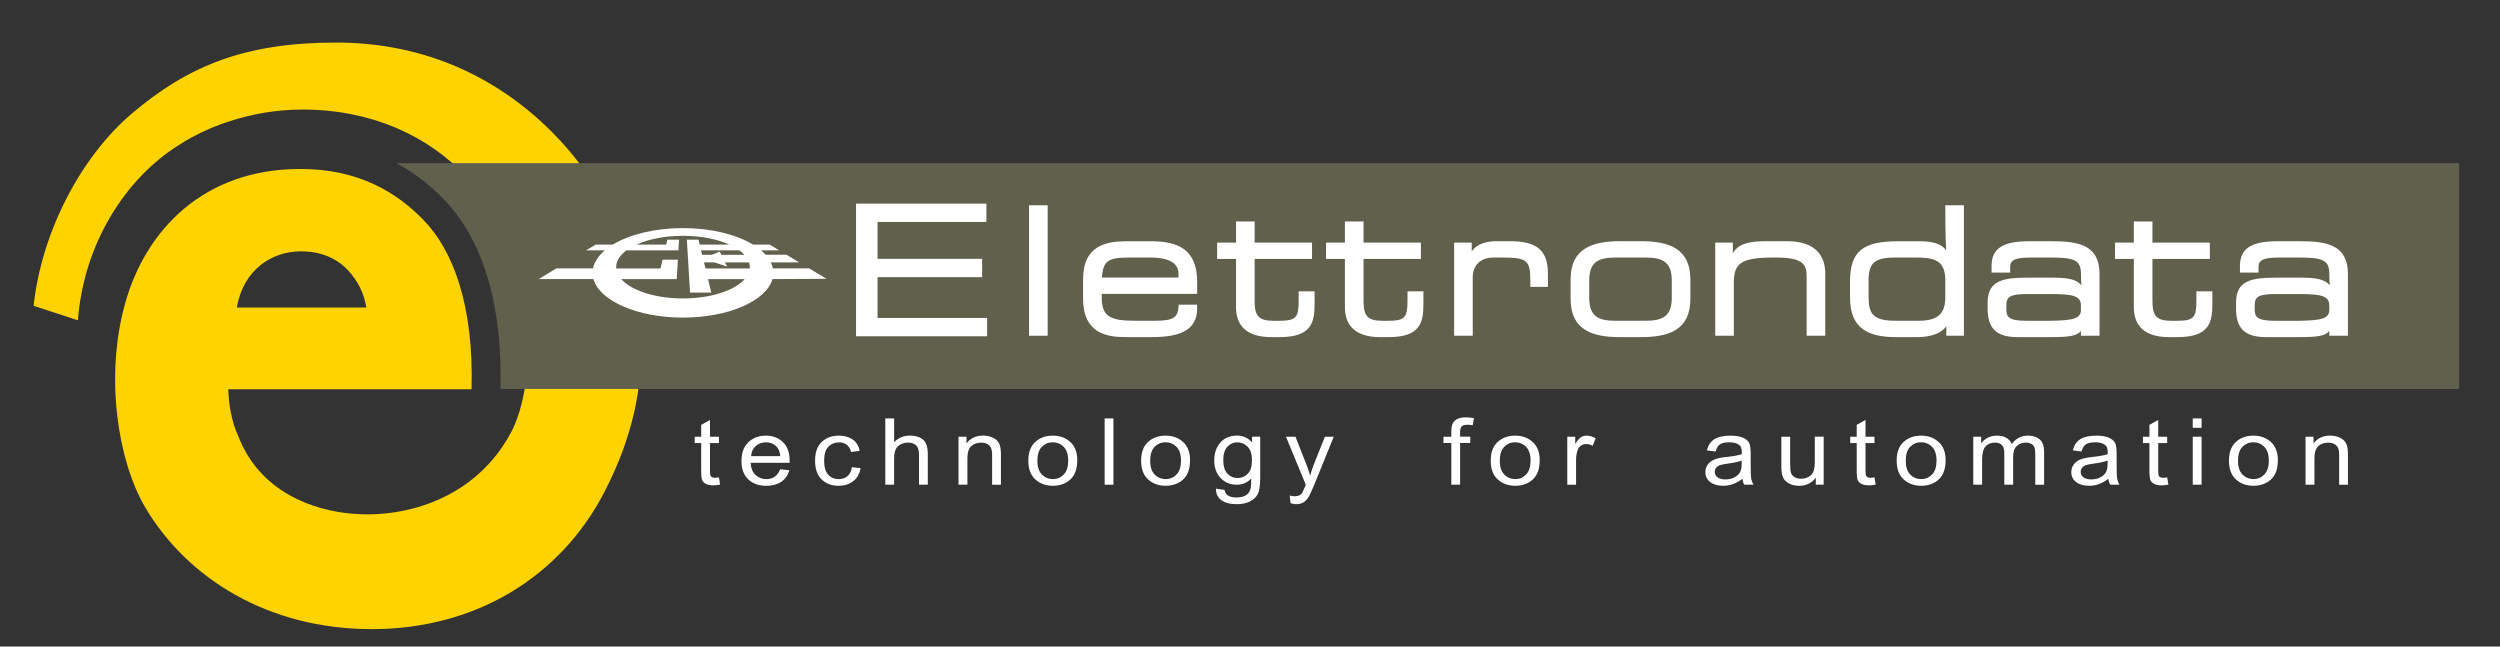 <?xml version="1.0" encoding="utf-8"?>
<!-- Generator: Adobe Illustrator 27.8.1, SVG Export Plug-In . SVG Version: 6.00 Build 0)  -->
<svg version="1.1" id="Livello_1" xmlns="http://www.w3.org/2000/svg" xmlns:xlink="http://www.w3.org/1999/xlink" x="0px" y="0px"
	 viewBox="0 0 696 180" style="enable-background:new 0 0 696 180;" xml:space="preserve">
<rect x="0" y="0" width="696" height="180" fill="#333333" stroke="none"/>
<style type="text/css">
	.st0{fill:#FFD300;}
	.st1{fill-rule:evenodd;clip-rule:evenodd;fill:#60604D;}
	.st2{fill:#FFFFFF;}
	.st3{fill-rule:evenodd;clip-rule:evenodd;fill:#FFFFFF;}
</style>
<g>
	<path class="st0" d="M172.11,64.77c-5.23-15.68-30.05-52.92-78.52-52.92c-25.49,0-41.29,6.52-56.93,19.8
		C22.63,43.58,11.58,64.47,9.36,85.14l12.33,4.03c1.62-21.44,13.32-39.54,28.05-48.75c1.06-0.68,2.12-1.35,3.22-1.96
		c0.2-0.11,0.41-0.21,0.6-0.31c1.64-0.89,3.31-1.7,5.03-2.43c0.34-0.15,0.69-0.26,1.03-0.41c1.33-0.53,2.66-1.04,4.03-1.47
		C70.11,31.71,77,30.5,84.18,30.5c38.35,0,63.02,28.81,63.02,64.8c0,8.84-1.59,18.82-4.89,25.02
		c-9.83,18.47-29.24,23.93-44.05,22.72c-10.92-0.89-26-5.94-32.01-21.84c-1.77-3.71-2.62-8.99-2.69-12.83h67.72
		c0.66-23.37-5.16-38.74-13.46-47.21c-7.23-7.39-17.66-14.12-34.26-14.12c-26.8,0-43.04,16.96-48.74,37.48
		c-5.71,20.51-1.95,43.99,5.66,56.82c11.64,19.61,34.08,33.81,63.05,33.81c28.67,0,52.39-14.35,64.72-38.15
		C184.6,105.43,177.79,81.81,172.11,64.77z M83.77,69.97c7.77,0,11.95,3.69,14.09,6.4c2.46,3.12,3.57,5.98,4.13,9.24H65.93
		C67.75,75.07,75.68,69.97,83.77,69.97z"/>
	<path class="st1" d="M110.32,45.41c5.37,2.9,9.77,6.48,13.25,10.1c9.86,10.13,15.8,26.53,15.81,49.28c0,1.15-0.02,2.31-0.05,3.49
		h545.3V45.41H110.32z"/>
	<g>
		<path class="st2" d="M200.16,132.92l0.33,2c-0.68,0.13-1.29,0.2-1.84,0.2c-0.86,0-1.55-0.13-2.07-0.38
			c-0.52-0.26-0.88-0.61-1.08-1.05c-0.19-0.44-0.29-1.33-0.29-2.65v-7.69h-1.8v-1.76h1.8v-3.31l2.45-1.36v4.67h2.49v1.76h-2.49v7.82
			c0,0.72,0.07,1.19,0.22,1.39c0.21,0.3,0.61,0.46,1.19,0.46C199.36,133,199.72,132.97,200.16,132.92z"/>
		<path class="st2" d="M217.21,130.64l2.54,0.29c-0.42,1.43-1.19,2.5-2.29,3.23c-1.11,0.73-2.48,1.09-4.12,1.09
			c-2.06,0-3.73-0.59-5-1.77c-1.27-1.18-1.91-2.88-1.91-5.1c0-2.31,0.64-4.07,1.93-5.28c1.29-1.21,2.91-1.82,4.88-1.82
			c1.88,0,3.45,0.6,4.71,1.79c1.26,1.19,1.89,2.91,1.89,5.17l-0.02,0.61h-10.85c0.1,1.5,0.56,2.63,1.39,3.4
			c0.82,0.76,1.83,1.14,3,1.14C215.2,133.38,216.48,132.46,217.21,130.64z M209.11,126.98h8.11c-0.11-1.16-0.44-2.02-0.98-2.59
			c-0.79-0.83-1.8-1.25-3.02-1.25c-1.1,0-2.04,0.35-2.82,1.04C209.62,124.87,209.19,125.8,209.11,126.98z"/>
		<path class="st2" d="M237.17,130.05l2.42,0.29c-0.28,1.6-0.98,2.81-2.1,3.65c-1.12,0.84-2.46,1.26-4.03,1.26
			c-1.9,0-3.47-0.59-4.7-1.77c-1.23-1.18-1.84-2.92-1.84-5.23c0-2.33,0.62-4.07,1.86-5.23c1.24-1.16,2.84-1.74,4.78-1.74
			c1.5,0,2.77,0.35,3.8,1.06c1.03,0.7,1.69,1.76,1.98,3.17l-2.39,0.33c-0.23-0.9-0.64-1.57-1.22-2.02
			c-0.58-0.45-1.27-0.67-2.09-0.67c-1.21,0-2.22,0.41-3.01,1.21c-0.8,0.81-1.19,2.1-1.19,3.86c0,1.82,0.38,3.14,1.14,3.95
			c0.76,0.81,1.74,1.22,2.93,1.22c0.93,0,1.73-0.27,2.4-0.81C236.57,132.03,236.99,131.19,237.17,130.05z"/>
		<path class="st2" d="M246.47,134.94v-18.45h2.46v6.62c0.58-0.61,1.23-1.07,1.96-1.38c0.73-0.31,1.53-0.46,2.41-0.46
			c1.55,0,2.77,0.37,3.66,1.11c0.9,0.74,1.34,2.1,1.34,4.08v8.47h-2.45v-8.47c0-1.16-0.27-1.99-0.82-2.49
			c-0.55-0.5-1.3-0.75-2.25-0.75c-1.07,0-1.98,0.32-2.73,0.97c-0.75,0.64-1.13,1.79-1.13,3.43v7.31H246.47z"/>
		<path class="st2" d="M266.85,134.94v-13.36h2.22v1.89c0.53-0.73,1.19-1.28,1.96-1.65c0.77-0.36,1.66-0.55,2.66-0.55
			c0.78,0,1.5,0.12,2.16,0.35c0.66,0.23,1.2,0.53,1.6,0.9c0.4,0.37,0.71,0.86,0.91,1.46c0.2,0.59,0.3,1.51,0.3,2.74v8.22h-2.45
			v-8.14c0-0.98-0.11-1.7-0.33-2.15c-0.22-0.45-0.57-0.8-1.04-1.05c-0.47-0.25-1.02-0.37-1.64-0.37c-1.18,0-2.12,0.33-2.82,0.99
			c-0.7,0.66-1.05,1.8-1.05,3.41v7.3H266.85z"/>
		<path class="st2" d="M286.29,128.26c0-2.31,0.64-4.05,1.93-5.22c1.29-1.18,2.91-1.76,4.88-1.76c1.94,0,3.56,0.59,4.86,1.76
			c1.3,1.17,1.95,2.87,1.95,5.08c0,2.4-0.64,4.19-1.92,5.36c-1.28,1.17-2.91,1.76-4.89,1.76c-1.95,0-3.57-0.59-4.87-1.77
			C286.94,132.29,286.29,130.56,286.29,128.26z M288.81,128.25c0,1.73,0.42,3.01,1.25,3.86c0.83,0.84,1.87,1.27,3.11,1.27
			c1.16,0,2.15-0.43,2.98-1.28c0.83-0.85,1.24-2.14,1.24-3.85c0-1.72-0.42-3.01-1.25-3.85c-0.83-0.84-1.87-1.27-3.11-1.27
			c-1.17,0-2.17,0.43-2.99,1.27C289.22,125.26,288.81,126.54,288.81,128.25z"/>
		<path class="st2" d="M307.53,134.94v-18.45h2.45v18.45H307.53z"/>
		<path class="st2" d="M317.69,128.26c0-2.31,0.64-4.05,1.93-5.22c1.29-1.18,2.91-1.76,4.88-1.76c1.94,0,3.56,0.59,4.86,1.76
			c1.3,1.17,1.95,2.87,1.95,5.08c0,2.4-0.64,4.19-1.92,5.36c-1.28,1.17-2.91,1.76-4.89,1.76c-1.95,0-3.57-0.59-4.87-1.77
			C318.34,132.29,317.69,130.56,317.69,128.26z M320.21,128.25c0,1.73,0.42,3.01,1.25,3.86c0.83,0.84,1.87,1.27,3.11,1.27
			c1.16,0,2.15-0.43,2.98-1.28c0.83-0.85,1.24-2.14,1.24-3.85c0-1.72-0.42-3.01-1.25-3.85c-0.83-0.84-1.87-1.27-3.11-1.27
			c-1.17,0-2.17,0.43-2.99,1.27C320.62,125.26,320.21,126.54,320.21,128.25z"/>
		<path class="st2" d="M338.52,136.05l2.4,0.33c0.11,0.72,0.45,1.25,1,1.6c0.56,0.35,1.33,0.52,2.32,0.52c1.08,0,1.94-0.2,2.58-0.59
			c0.64-0.39,1.08-0.97,1.31-1.74c0.15-0.47,0.22-1.46,0.22-2.97c-0.53,0.58-1.14,1.01-1.8,1.3c-0.67,0.29-1.41,0.44-2.22,0.44
			c-1.74,0-3.18-0.55-4.32-1.66c-1.31-1.27-1.97-2.98-1.97-5.12c0-1.44,0.29-2.69,0.87-3.76c0.58-1.07,1.34-1.86,2.28-2.37
			c0.94-0.5,2-0.76,3.16-0.76c0.86,0,1.64,0.16,2.34,0.48c0.71,0.32,1.33,0.79,1.88,1.42v-1.6h2.27v11.55c0,2.05-0.23,3.52-0.67,4.4
			c-0.45,0.88-1.17,1.57-2.19,2.08c-1.01,0.51-2.23,0.76-3.66,0.76c-1.88,0-3.33-0.38-4.34-1.14
			C338.98,138.45,338.49,137.4,338.52,136.05z M340.56,128.02c0,1.76,0.39,3.04,1.15,3.85c0.77,0.81,1.71,1.21,2.83,1.21
			c1.12,0,2.06-0.4,2.84-1.19c0.78-0.79,1.17-2.05,1.17-3.77c0-1.68-0.4-2.93-1.21-3.75c-0.8-0.82-1.78-1.23-2.93-1.23
			c-1.03,0-1.93,0.41-2.7,1.23C340.95,125.19,340.56,126.4,340.56,128.02z"/>
		<path class="st2" d="M359.3,140.09l-0.27-2.13c0.55,0.13,1.01,0.2,1.4,0.2c0.52,0,0.96-0.08,1.3-0.24
			c0.34-0.16,0.62-0.41,0.84-0.74c0.08-0.12,0.4-0.86,0.97-2.22l-5.53-13.38h2.65l3.04,7.74c0.38,0.96,0.73,2,1.05,3.09
			c0.28-1.04,0.61-2.06,1-3.05l3.1-7.78h2.47l-5.52,13.59c-0.73,1.76-1.3,2.94-1.71,3.53c-0.42,0.59-0.89,1.02-1.42,1.28
			c-0.53,0.26-1.13,0.39-1.8,0.39C360.42,140.36,359.89,140.27,359.3,140.09z"/>
		<path class="st2" d="M404.05,134.94v-11.6h-2.19v-1.76h2.19v-1.42c0-1.05,0.14-1.83,0.43-2.36c0.29-0.53,0.73-0.93,1.33-1.2
			c0.6-0.28,1.35-0.42,2.25-0.42c0.7,0,1.47,0.08,2.31,0.24l-0.37,1.96c-0.51-0.08-1-0.13-1.45-0.13c-0.73,0-1.26,0.14-1.58,0.43
			c-0.32,0.29-0.48,0.84-0.48,1.66v1.23h2.84v1.76h-2.84v11.6H404.05z"/>
		<path class="st2" d="M415.02,128.26c0-2.31,0.64-4.05,1.93-5.22c1.29-1.18,2.92-1.76,4.88-1.76c1.93,0,3.56,0.59,4.86,1.76
			c1.3,1.17,1.96,2.87,1.96,5.08c0,2.4-0.64,4.19-1.92,5.36c-1.28,1.17-2.91,1.76-4.89,1.76c-1.95,0-3.57-0.59-4.87-1.77
			C415.66,132.29,415.02,130.56,415.02,128.26z M417.54,128.25c0,1.73,0.42,3.01,1.25,3.86c0.83,0.84,1.87,1.27,3.1,1.27
			c1.16,0,2.15-0.43,2.98-1.28c0.83-0.85,1.24-2.14,1.24-3.85c0-1.72-0.42-3.01-1.25-3.85c-0.84-0.84-1.87-1.27-3.1-1.27
			c-1.17,0-2.17,0.43-2.99,1.27C417.95,125.26,417.54,126.54,417.54,128.25z"/>
		<path class="st2" d="M436.33,134.94v-13.36h2.22v2.03c0.57-0.94,1.09-1.56,1.56-1.87c0.48-0.31,1.01-0.46,1.6-0.46
			c0.82,0,1.66,0.24,2.52,0.73l-0.83,2.1c-0.61-0.33-1.21-0.49-1.79-0.49c-0.52,0-1,0.14-1.44,0.42c-0.43,0.28-0.74,0.66-0.92,1.16
			c-0.31,0.86-0.47,1.78-0.47,2.76v6.99H436.33z"/>
		<path class="st2" d="M485.09,133.29c-0.82,0.64-1.68,1.13-2.57,1.46c-0.89,0.33-1.82,0.49-2.77,0.49c-1.51,0-2.72-0.34-3.62-1.03
			c-0.9-0.69-1.35-1.62-1.35-2.78c0-0.77,0.21-1.45,0.63-2.05c0.42-0.6,1-1.06,1.74-1.4c0.73-0.34,1.84-0.58,3.34-0.74
			c2.01-0.22,3.47-0.48,4.41-0.79l0.02-0.58c0-0.92-0.22-1.56-0.65-1.93c-0.61-0.54-1.55-0.81-2.82-0.81
			c-1.14,0-2.01,0.18-2.57,0.54c-0.57,0.36-0.99,1.03-1.25,2.02l-2.42-0.3c0.35-1.44,1.04-2.48,2.09-3.13
			c1.05-0.66,2.56-0.98,4.52-0.98c1.53,0,2.72,0.22,3.59,0.65c0.87,0.43,1.41,0.97,1.64,1.6c0.23,0.64,0.34,1.57,0.34,2.79v3.02
			c0,2.12,0.05,3.45,0.16,3.99c0.11,0.55,0.32,1.09,0.63,1.6h-2.57C485.33,134.48,485.16,133.93,485.09,133.29z M484.88,128.23
			c-0.9,0.34-2.24,0.62-4.02,0.86c-1.04,0.14-1.76,0.29-2.17,0.46c-0.41,0.17-0.73,0.41-0.96,0.73c-0.23,0.31-0.34,0.68-0.34,1.09
			c0,0.64,0.26,1.15,0.79,1.53c0.52,0.38,1.25,0.57,2.17,0.57c0.88,0,1.68-0.17,2.4-0.52c0.72-0.34,1.26-0.8,1.61-1.38
			c0.36-0.57,0.53-1.41,0.53-2.51V128.23z"/>
		<path class="st2" d="M505.52,134.94v-1.96c-0.57,0.75-1.23,1.32-2.01,1.7c-0.77,0.38-1.63,0.57-2.6,0.57
			c-1.15,0-2.13-0.23-2.94-0.7c-0.81-0.46-1.36-1.05-1.63-1.77c-0.27-0.71-0.41-1.69-0.41-2.92v-8.28h2.45v7.41
			c0,1.38,0.09,2.3,0.27,2.76c0.18,0.46,0.52,0.84,1.02,1.12c0.5,0.28,1.06,0.42,1.69,0.42c1.18,0,2.15-0.37,2.91-1.1
			c0.64-0.63,0.97-1.78,0.97-3.46v-7.16h2.47v13.36H505.52z"/>
		<path class="st2" d="M521.86,132.92l0.33,2c-0.68,0.13-1.29,0.2-1.84,0.2c-0.86,0-1.55-0.13-2.07-0.38
			c-0.52-0.26-0.88-0.61-1.08-1.05c-0.19-0.44-0.29-1.33-0.29-2.65v-7.69h-1.81v-1.76h1.81v-3.31l2.45-1.36v4.67h2.49v1.76h-2.49
			v7.82c0,0.72,0.07,1.19,0.22,1.39c0.21,0.3,0.61,0.46,1.19,0.46C521.05,133,521.41,132.97,521.86,132.92z"/>
		<path class="st2" d="M528.03,128.26c0-2.31,0.64-4.05,1.93-5.22c1.29-1.18,2.91-1.76,4.88-1.76c1.94,0,3.56,0.59,4.86,1.76
			c1.3,1.17,1.96,2.87,1.96,5.08c0,2.4-0.64,4.19-1.92,5.36c-1.28,1.17-2.91,1.76-4.89,1.76c-1.95,0-3.57-0.59-4.87-1.77
			C528.68,132.29,528.03,130.56,528.03,128.26z M530.56,128.25c0,1.73,0.41,3.01,1.25,3.86c0.83,0.84,1.87,1.27,3.1,1.27
			c1.15,0,2.15-0.43,2.98-1.28c0.83-0.85,1.24-2.14,1.24-3.85c0-1.72-0.42-3.01-1.25-3.85c-0.84-0.84-1.87-1.27-3.11-1.27
			c-1.17,0-2.16,0.43-2.99,1.27C530.96,125.26,530.56,126.54,530.56,128.25z"/>
		<path class="st2" d="M549.36,134.94v-13.36h2.2v1.86c0.49-0.69,1.12-1.23,1.88-1.6c0.77-0.37,1.61-0.56,2.52-0.56
			c1.02,0,1.89,0.2,2.59,0.6c0.7,0.4,1.21,0.97,1.51,1.73c0.58-0.78,1.25-1.36,2-1.75c0.75-0.39,1.59-0.58,2.51-0.58
			c1.39,0,2.5,0.36,3.3,1.07c0.8,0.71,1.21,1.85,1.21,3.42v9.17h-2.46v-8.43c0-0.96-0.09-1.64-0.27-2.04
			c-0.18-0.4-0.48-0.71-0.9-0.92c-0.41-0.22-0.88-0.33-1.39-0.33c-1.06,0-1.93,0.32-2.6,0.95c-0.67,0.63-1,1.63-1,2.99v7.77H558
			v-8.69c0-1.11-0.23-1.89-0.68-2.34c-0.45-0.45-1.07-0.68-1.86-0.68c-1.12,0-2.01,0.34-2.66,1.03c-0.65,0.68-0.98,1.93-0.98,3.75
			v6.94H549.36z"/>
		<path class="st2" d="M586.96,133.29c-0.82,0.64-1.68,1.13-2.57,1.46c-0.89,0.33-1.81,0.49-2.77,0.49c-1.51,0-2.72-0.34-3.62-1.03
			c-0.9-0.69-1.35-1.62-1.35-2.78c0-0.77,0.21-1.45,0.63-2.05c0.42-0.6,1-1.06,1.74-1.4c0.73-0.34,1.85-0.58,3.34-0.74
			c2.01-0.22,3.48-0.48,4.41-0.79l0.02-0.58c0-0.92-0.22-1.56-0.65-1.93c-0.61-0.54-1.55-0.81-2.82-0.81
			c-1.15,0-2.01,0.18-2.57,0.54c-0.57,0.36-0.99,1.03-1.25,2.02l-2.42-0.3c0.34-1.44,1.04-2.48,2.1-3.13
			c1.05-0.66,2.56-0.98,4.52-0.98c1.53,0,2.72,0.22,3.59,0.65c0.87,0.43,1.41,0.97,1.64,1.6c0.23,0.64,0.34,1.57,0.34,2.79v3.02
			c0,2.12,0.05,3.45,0.16,3.99c0.11,0.55,0.31,1.09,0.63,1.6h-2.57C587.2,134.48,587.04,133.93,586.96,133.29z M586.76,128.23
			c-0.9,0.34-2.24,0.62-4.02,0.86c-1.04,0.14-1.76,0.29-2.17,0.46c-0.41,0.17-0.73,0.41-0.96,0.73c-0.23,0.31-0.34,0.68-0.34,1.09
			c0,0.64,0.26,1.15,0.78,1.53c0.53,0.38,1.25,0.57,2.17,0.57c0.88,0,1.68-0.17,2.4-0.52c0.72-0.34,1.25-0.8,1.61-1.38
			c0.36-0.57,0.53-1.41,0.53-2.51V128.23z"/>
		<path class="st2" d="M603.35,132.92l0.33,2c-0.68,0.13-1.29,0.2-1.84,0.2c-0.86,0-1.55-0.13-2.07-0.38
			c-0.52-0.26-0.88-0.61-1.08-1.05c-0.19-0.44-0.29-1.33-0.29-2.65v-7.69h-1.81v-1.76h1.81v-3.31l2.45-1.36v4.67h2.49v1.76h-2.49
			v7.82c0,0.72,0.07,1.19,0.22,1.39c0.21,0.3,0.61,0.46,1.19,0.46C602.54,133,602.9,132.97,603.35,132.92z"/>
		<path class="st2" d="M610.46,119.1v-2.61h2.46v2.61H610.46z M610.46,134.94v-13.36h2.46v13.36H610.46z"/>
		<path class="st2" d="M620.54,128.26c0-2.31,0.64-4.05,1.93-5.22c1.29-1.18,2.92-1.76,4.88-1.76c1.94,0,3.56,0.59,4.86,1.76
			c1.3,1.17,1.95,2.87,1.95,5.08c0,2.4-0.64,4.19-1.92,5.36c-1.28,1.17-2.91,1.76-4.89,1.76c-1.95,0-3.57-0.59-4.87-1.77
			C621.19,132.29,620.54,130.56,620.54,128.26z M623.06,128.25c0,1.73,0.42,3.01,1.25,3.86c0.83,0.84,1.87,1.27,3.1,1.27
			c1.16,0,2.15-0.43,2.98-1.28c0.83-0.85,1.25-2.14,1.25-3.85c0-1.72-0.42-3.01-1.25-3.85c-0.83-0.84-1.87-1.27-3.1-1.27
			c-1.17,0-2.17,0.43-2.99,1.27C623.47,125.26,623.06,126.54,623.06,128.25z"/>
		<path class="st2" d="M641.86,134.94v-13.36h2.22v1.89c0.53-0.73,1.19-1.28,1.96-1.65c0.77-0.36,1.66-0.55,2.66-0.55
			c0.78,0,1.5,0.12,2.16,0.35c0.66,0.23,1.19,0.53,1.6,0.9c0.41,0.37,0.71,0.86,0.91,1.46c0.2,0.59,0.3,1.51,0.3,2.74v8.22h-2.45
			v-8.14c0-0.98-0.11-1.7-0.33-2.15c-0.22-0.45-0.57-0.8-1.04-1.05c-0.47-0.25-1.02-0.37-1.64-0.37c-1.18,0-2.12,0.33-2.82,0.99
			c-0.7,0.66-1.05,1.8-1.05,3.41v7.3H641.86z"/>
	</g>
	<g>
		<g>
			<rect x="286.49" y="57.15" class="st3" width="5.18" height="36.32"/>
			<path class="st3" d="M344.11,72.09l-5.25,0v-4.55h5.25v-5.88h5.18l0,5.88h15.98v4.55l-15.98,0l0,11.77
				c0,4.29,1.29,5.45,5.38,5.45h1.27c4.98,0,5.61-0.87,5.61-5.79V81.1h4.43v3.3c0,5.11-0.59,9.46-9.76,9.46h-2.21
				c-7.88,0-9.9-4.07-9.9-8.39V72.09z"/>
			<path class="st3" d="M374.42,72.09l-5.25,0v-4.55h5.25v-5.88h5.19v5.88h15.97v4.55l-15.97,0v11.77c0,4.29,1.28,5.45,5.37,5.45
				h1.27c4.98,0,5.6-0.87,5.6-5.79V81.1h4.43v3.3c0,5.11-0.58,9.46-9.75,9.46h-2.21c-7.88,0-9.9-4.07-9.9-8.39V72.09z"/>
			<path class="st3" d="M328.1,76.18c0-2.06-1.4-4.48-7.81-4.48h-5.91c-5.9,0-7.22,0.85-7.63,5.56h21.34V76.18z M301.54,77.74
				c0-9.52,6.53-10.58,12.29-10.58h6.47c7.34,0,12.99,1.99,12.99,11.31v3.34h-26.57v0.98c0,5.14,2.16,6.51,9.07,6.51h5.53
				c5.06,0,6.58-0.67,6.78-3.93l0.03-0.54h5.15v1.06c0,6.27-5.15,7.96-12.62,7.96h-7.31c-5.32,0-11.82-1.07-11.82-10.73V77.74z"/>
			<path class="st3" d="M409.72,70.01c1.5-2.25,4.34-2.86,6.83-2.86h3.79c7.8,0,10.6,2.72,10.6,9.17v3.54h-4.89v-1.64
				c0-5.71-0.87-6.52-7.81-6.52h-2.48c-3.92,0-5.75,2.54-5.75,5.46v16.31h-5.18V67.54h4.9V70.01z"/>
			<path class="st3" d="M482.43,70.48c1.55-2.7,4.77-3.33,9.17-3.33h6.04c7.87,0,10.51,4.19,10.51,8.98v17.33h-5.18V77.16
				c0-3.25-0.65-5.46-8.24-5.46h-1.03c-9.31,0-11,1.77-11,7.1v14.66h-5.18V67.54h4.9V70.48z"/>
			<path class="st3" d="M541.81,69.68c-0.24-3.33-0.24-12.53-0.24-12.53h5.18v36.32h-4.89v-2.68c-1.4,2.11-4.55,3.07-8.19,3.07
				h-5.63c-7.42,0-12.99-1.97-12.99-11.01v-4.37c0-8.32,3.29-11.31,13.23-11.31h6.14C538.13,67.16,540.51,67.88,541.81,69.68z
				 M520.22,82.79c0,4.49,1.2,6.51,7.44,6.51h6.57c5.68,0,7.34-2.37,7.34-6.57v-4.71c0-5.41-2.82-6.33-8.19-6.33h-5.44
				c-5.4,0-7.72,0.98-7.72,6.23V82.79z"/>
			<path class="st3" d="M437.26,77.78c0-8.69,6.1-10.63,13.79-10.63h5.76c7.69,0,13.79,1.94,13.79,10.63v5.45
				c0,8.69-6.1,10.63-13.79,10.63h-5.76c-7.69,0-13.79-1.94-13.79-10.63V77.78z M465.42,78.03c0-5.3-2.83-6.33-7.39-6.33h-8.2
				c-4.56,0-7.39,1.03-7.39,6.33v4.95c0,5.3,2.83,6.32,7.39,6.32h8.2c4.56,0,7.39-1.02,7.39-6.32V78.03z"/>
			<path class="st3" d="M579.34,85.12c0-2.72-2.07-3.26-8.52-3.26h-6.19c-5.2,0-6.07,0.76-6.07,3.31v0.78
				c0,2.27,0.47,3.36,5.89,3.36h5.33c7.61,0,9.55-0.65,9.55-3.07V85.12z M579.47,79.39c-0.13-1.22-0.13-3.21-0.13-3.21
				c0-3.86-2.05-4.48-8.33-4.48h-5.91c-4.99,0-5.47,1.21-5.47,2.74v1.45h-5.18v-1.79c0-5.04,3.27-6.94,10.55-6.94h6.37
				c7.48,0,13.14,1.16,13.14,9.12v17.19h-5.18V92.1c-1.02,1.36-3.04,1.75-8.05,1.75h-9.66c-6.46,0-8.26-3.07-8.26-8.01v-1.65
				c0-6.25,4.52-6.89,11.45-6.89h6.46C575.68,77.3,577.93,77.7,579.47,79.39z"/>
			<path class="st3" d="M594.06,72.09l-5.25,0v-4.55h5.25v-5.88h5.18v5.88h15.98v4.55l-15.98,0v11.77c0,4.29,1.28,5.45,5.37,5.45
				h1.27c4.99,0,5.6-0.87,5.6-5.79V81.1h4.44v3.3c0,5.11-0.59,9.46-9.76,9.46h-2.2c-7.88,0-9.9-4.07-9.9-8.39V72.09z"/>
			<path class="st3" d="M648.48,85.12c0-2.72-2.08-3.26-8.51-3.26h-6.19c-5.2,0-6.08,0.76-6.08,3.31v0.78
				c0,2.27,0.47,3.36,5.89,3.36h5.34c7.61,0,9.55-0.65,9.55-3.07V85.12z M648.61,79.39c-0.13-1.22-0.13-3.21-0.13-3.21
				c0-3.86-2.05-4.48-8.33-4.48h-5.9c-4.99,0-5.48,1.21-5.48,2.74v1.45h-5.17v-1.79c0-5.04,3.27-6.94,10.56-6.94h6.37
				c7.47,0,13.13,1.16,13.13,9.12v17.19h-5.18V92.1c-1.02,1.36-3.03,1.75-8.05,1.75h-9.65c-6.46,0-8.26-3.07-8.26-8.01v-1.65
				c0-6.25,4.53-6.89,11.44-6.89h6.47C644.82,77.3,647.07,77.7,648.61,79.39z"/>
			<polygon class="st3" points="238.32,56.69 274.61,56.69 274.61,61.79 244.31,61.79 244.31,72.06 273.42,72.06 273.42,77.16 
				244.31,77.16 244.31,88.52 274.81,88.52 274.81,93.62 238.32,93.62 			"/>
		</g>
		<path class="st2" d="M196,73.06l0.4,1.68h12.32c0.01-0.13,0.02-0.25,0.02-0.37c0-0.45-0.07-0.88-0.21-1.31h-6.67l0.56,1.16
			l-3.49-1.16H196z M215.18,74.73h10.1l4.83,2.89l-15.05,0.08c-1.72,6.05-12.22,10.72-24.92,10.72c-12.7,0-23.21-4.66-24.92-10.72
			h-15.24l4.86-2.97h10.26c0.36-1.82,1.51-3.53,3.28-5.04h-5.22l2.72-1.6h4.74c4.61-2.8,11.64-4.59,19.51-4.59
			c7.87,0,14.9,1.79,19.51,4.59h4.63l2.65,1.6h-5.04c0.47,0.39,0.89,0.8,1.26,1.23h5.82l3.53,2.13h-7.9
			C214.88,73.6,215.07,74.16,215.18,74.73z M207.32,77.71h-10.2l0.9,3.75h-5.91l-0.89-14.74h3.25l0.33,1.38h8.26
			c-3.34-1.52-7.9-2.45-12.92-2.45c-5.02,0-9.58,0.93-12.93,2.45h8.26l0.33-1.38h3.25l-0.18,2.98h-14.45
			c-1.83,1.35-2.88,2.95-2.88,4.67c0,0.12,0.01,0.24,0.02,0.37h12.32l0.58-2.44h4.26l-0.32,5.41h-15.44
			c2.8,3.16,9.44,5.38,17.19,5.38C197.89,83.08,204.52,80.87,207.32,77.71z M205.85,69.7h-10.67l0.3,1.23h2.67l2.24-0.89l0.43,0.89
			h6.41C206.84,70.49,206.38,70.08,205.85,69.7z"/>
	</g>
</g>
</svg>
